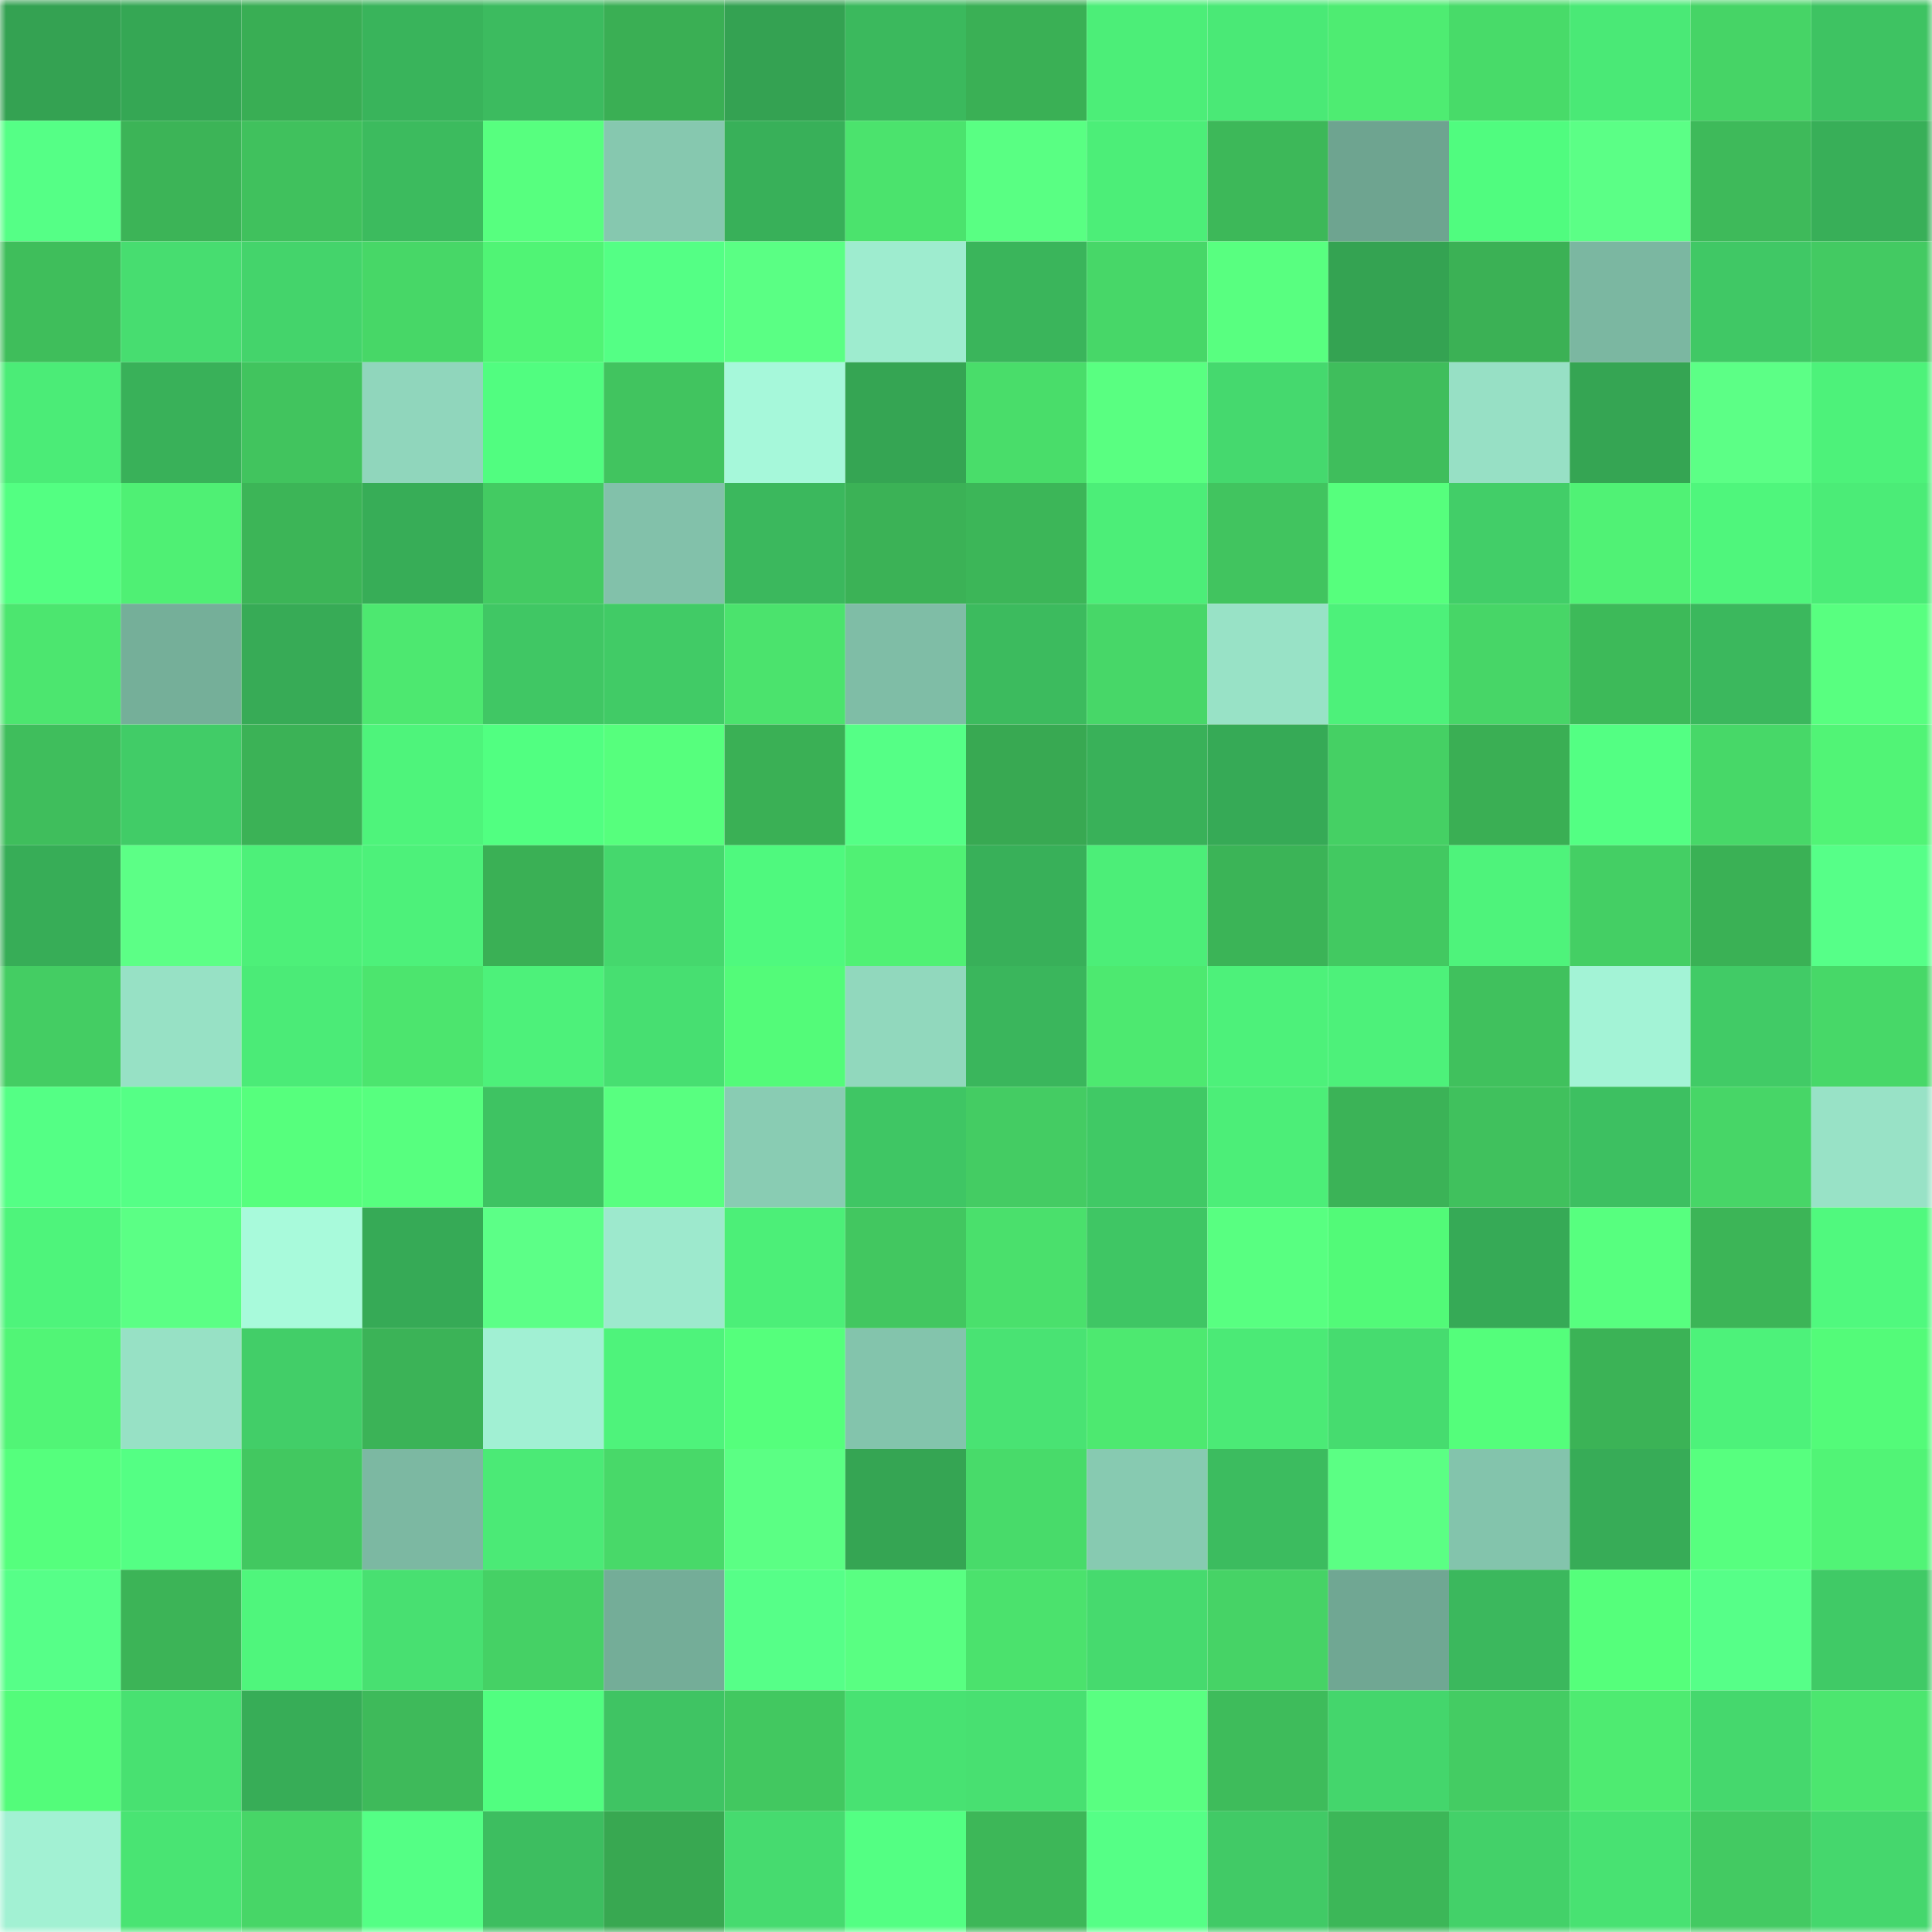<svg viewBox="0 0 160 160" fill="none" role="img" xmlns="http://www.w3.org/2000/svg" width="240" height="240" name="lens%2Cboken.lens"><mask id="648061939" mask-type="alpha" maskUnits="userSpaceOnUse" x="0" y="0" width="160" height="160"><rect width="160" height="160" fill="#FFFFFF"></rect></mask><g mask="url(#648061939)"><rect x="0" y="0" width="10" height="10" fill="#34a252"></rect><rect x="10" y="0" width="10" height="10" fill="#35a754"></rect><rect x="20" y="0" width="10" height="10" fill="#39ae54"></rect><rect x="30" y="0" width="10" height="10" fill="#39b45b"></rect><rect x="40" y="0" width="10" height="10" fill="#3cbb5f"></rect><rect x="50" y="0" width="10" height="10" fill="#3aaf54"></rect><rect x="60" y="0" width="10" height="10" fill="#34a252"></rect><rect x="70" y="0" width="10" height="10" fill="#3bb95d"></rect><rect x="80" y="0" width="10" height="10" fill="#3ab055"></rect><rect x="90" y="0" width="10" height="10" fill="#4cee78"></rect><rect x="100" y="0" width="10" height="10" fill="#4ae976"></rect><rect x="110" y="0" width="10" height="10" fill="#4eec72"></rect><rect x="120" y="0" width="10" height="10" fill="#48db69"></rect><rect x="130" y="0" width="10" height="10" fill="#4ae976"></rect><rect x="140" y="0" width="10" height="10" fill="#46d466"></rect><rect x="150" y="0" width="10" height="10" fill="#3ec362"></rect><rect x="0" y="10" width="10" height="10" fill="#55ff86"></rect><rect x="10" y="10" width="10" height="10" fill="#3cb457"></rect><rect x="20" y="10" width="10" height="10" fill="#40c15d"></rect><rect x="30" y="10" width="10" height="10" fill="#3cbb5e"></rect><rect x="40" y="10" width="10" height="10" fill="#57ff7f"></rect><rect x="50" y="10" width="10" height="10" fill="#86c8af"></rect><rect x="60" y="10" width="10" height="10" fill="#38b059"></rect><rect x="70" y="10" width="10" height="10" fill="#4be36d"></rect><rect x="80" y="10" width="10" height="10" fill="#59ff83"></rect><rect x="90" y="10" width="10" height="10" fill="#4cee78"></rect><rect x="100" y="10" width="10" height="10" fill="#3db859"></rect><rect x="110" y="10" width="10" height="10" fill="#6ea490"></rect><rect x="120" y="10" width="10" height="10" fill="#50fc7f"></rect><rect x="130" y="10" width="10" height="10" fill="#5bff86"></rect><rect x="140" y="10" width="10" height="10" fill="#3eba5a"></rect><rect x="150" y="10" width="10" height="10" fill="#38af58"></rect><rect x="0" y="20" width="10" height="10" fill="#3fbe5b"></rect><rect x="10" y="20" width="10" height="10" fill="#47dd70"></rect><rect x="20" y="20" width="10" height="10" fill="#44d46b"></rect><rect x="30" y="20" width="10" height="10" fill="#47d767"></rect><rect x="40" y="20" width="10" height="10" fill="#50f475"></rect><rect x="50" y="20" width="10" height="10" fill="#54ff85"></rect><rect x="60" y="20" width="10" height="10" fill="#5aff84"></rect><rect x="70" y="20" width="10" height="10" fill="#9eeccf"></rect><rect x="80" y="20" width="10" height="10" fill="#3ab55b"></rect><rect x="90" y="20" width="10" height="10" fill="#47d768"></rect><rect x="100" y="20" width="10" height="10" fill="#58ff80"></rect><rect x="110" y="20" width="10" height="10" fill="#34a352"></rect><rect x="120" y="20" width="10" height="10" fill="#3bb155"></rect><rect x="130" y="20" width="10" height="10" fill="#7bb7a1"></rect><rect x="140" y="20" width="10" height="10" fill="#40c865"></rect><rect x="150" y="20" width="10" height="10" fill="#43ca62"></rect><rect x="0" y="30" width="10" height="10" fill="#4bec77"></rect><rect x="10" y="30" width="10" height="10" fill="#39b159"></rect><rect x="20" y="30" width="10" height="10" fill="#41c45e"></rect><rect x="30" y="30" width="10" height="10" fill="#90d6bc"></rect><rect x="40" y="30" width="10" height="10" fill="#51fd80"></rect><rect x="50" y="30" width="10" height="10" fill="#41c45f"></rect><rect x="60" y="30" width="10" height="10" fill="#a6f8da"></rect><rect x="70" y="30" width="10" height="10" fill="#35a553"></rect><rect x="80" y="30" width="10" height="10" fill="#49dd6a"></rect><rect x="90" y="30" width="10" height="10" fill="#59ff81"></rect><rect x="100" y="30" width="10" height="10" fill="#45d96e"></rect><rect x="110" y="30" width="10" height="10" fill="#3fbe5c"></rect><rect x="120" y="30" width="10" height="10" fill="#97e0c5"></rect><rect x="130" y="30" width="10" height="10" fill="#35a553"></rect><rect x="140" y="30" width="10" height="10" fill="#5cff86"></rect><rect x="150" y="30" width="10" height="10" fill="#4df27a"></rect><rect x="0" y="40" width="10" height="10" fill="#53ff82"></rect><rect x="10" y="40" width="10" height="10" fill="#4ff074"></rect><rect x="20" y="40" width="10" height="10" fill="#3cb557"></rect><rect x="30" y="40" width="10" height="10" fill="#37ad57"></rect><rect x="40" y="40" width="10" height="10" fill="#43cb62"></rect><rect x="50" y="40" width="10" height="10" fill="#82c1aa"></rect><rect x="60" y="40" width="10" height="10" fill="#3bb85d"></rect><rect x="70" y="40" width="10" height="10" fill="#3bb256"></rect><rect x="80" y="40" width="10" height="10" fill="#3cb658"></rect><rect x="90" y="40" width="10" height="10" fill="#4cee78"></rect><rect x="100" y="40" width="10" height="10" fill="#41c45f"></rect><rect x="110" y="40" width="10" height="10" fill="#56ff7d"></rect><rect x="120" y="40" width="10" height="10" fill="#42ce68"></rect><rect x="130" y="40" width="10" height="10" fill="#50f275"></rect><rect x="140" y="40" width="10" height="10" fill="#4ff67c"></rect><rect x="150" y="40" width="10" height="10" fill="#4bec77"></rect><rect x="0" y="50" width="10" height="10" fill="#4ce66f"></rect><rect x="10" y="50" width="10" height="10" fill="#75af99"></rect><rect x="20" y="50" width="10" height="10" fill="#37ab56"></rect><rect x="30" y="50" width="10" height="10" fill="#4de870"></rect><rect x="40" y="50" width="10" height="10" fill="#40c764"></rect><rect x="50" y="50" width="10" height="10" fill="#41cb66"></rect><rect x="60" y="50" width="10" height="10" fill="#4be36d"></rect><rect x="70" y="50" width="10" height="10" fill="#7fbda6"></rect><rect x="80" y="50" width="10" height="10" fill="#3cbb5e"></rect><rect x="90" y="50" width="10" height="10" fill="#47d768"></rect><rect x="100" y="50" width="10" height="10" fill="#98e2c6"></rect><rect x="110" y="50" width="10" height="10" fill="#4df17a"></rect><rect x="120" y="50" width="10" height="10" fill="#47d667"></rect><rect x="130" y="50" width="10" height="10" fill="#3dba59"></rect><rect x="140" y="50" width="10" height="10" fill="#3bb85d"></rect><rect x="150" y="50" width="10" height="10" fill="#58ff80"></rect><rect x="0" y="60" width="10" height="10" fill="#3fbe5c"></rect><rect x="10" y="60" width="10" height="10" fill="#41cc67"></rect><rect x="20" y="60" width="10" height="10" fill="#3bb256"></rect><rect x="30" y="60" width="10" height="10" fill="#4ef47b"></rect><rect x="40" y="60" width="10" height="10" fill="#51ff81"></rect><rect x="50" y="60" width="10" height="10" fill="#56ff7d"></rect><rect x="60" y="60" width="10" height="10" fill="#3ab055"></rect><rect x="70" y="60" width="10" height="10" fill="#55ff86"></rect><rect x="80" y="60" width="10" height="10" fill="#38a952"></rect><rect x="90" y="60" width="10" height="10" fill="#39b159"></rect><rect x="100" y="60" width="10" height="10" fill="#36aa56"></rect><rect x="110" y="60" width="10" height="10" fill="#45d064"></rect><rect x="120" y="60" width="10" height="10" fill="#3aaf54"></rect><rect x="130" y="60" width="10" height="10" fill="#53ff83"></rect><rect x="140" y="60" width="10" height="10" fill="#47d868"></rect><rect x="150" y="60" width="10" height="10" fill="#51f476"></rect><rect x="0" y="70" width="10" height="10" fill="#37ad57"></rect><rect x="10" y="70" width="10" height="10" fill="#5cff86"></rect><rect x="20" y="70" width="10" height="10" fill="#4df079"></rect><rect x="30" y="70" width="10" height="10" fill="#4df17a"></rect><rect x="40" y="70" width="10" height="10" fill="#3ab055"></rect><rect x="50" y="70" width="10" height="10" fill="#45d86d"></rect><rect x="60" y="70" width="10" height="10" fill="#4ff97e"></rect><rect x="70" y="70" width="10" height="10" fill="#50f174"></rect><rect x="80" y="70" width="10" height="10" fill="#38b059"></rect><rect x="90" y="70" width="10" height="10" fill="#4cee78"></rect><rect x="100" y="70" width="10" height="10" fill="#3bb457"></rect><rect x="110" y="70" width="10" height="10" fill="#42c961"></rect><rect x="120" y="70" width="10" height="10" fill="#4ef37b"></rect><rect x="130" y="70" width="10" height="10" fill="#44cf64"></rect><rect x="140" y="70" width="10" height="10" fill="#3ab155"></rect><rect x="150" y="70" width="10" height="10" fill="#56ff88"></rect><rect x="0" y="80" width="10" height="10" fill="#44cd63"></rect><rect x="10" y="80" width="10" height="10" fill="#97e1c5"></rect><rect x="20" y="80" width="10" height="10" fill="#4beb77"></rect><rect x="30" y="80" width="10" height="10" fill="#4ce56e"></rect><rect x="40" y="80" width="10" height="10" fill="#4df17a"></rect><rect x="50" y="80" width="10" height="10" fill="#47df71"></rect><rect x="60" y="80" width="10" height="10" fill="#53fb79"></rect><rect x="70" y="80" width="10" height="10" fill="#91d8bd"></rect><rect x="80" y="80" width="10" height="10" fill="#3ab65c"></rect><rect x="90" y="80" width="10" height="10" fill="#4de970"></rect><rect x="100" y="80" width="10" height="10" fill="#4df17a"></rect><rect x="110" y="80" width="10" height="10" fill="#4df17a"></rect><rect x="120" y="80" width="10" height="10" fill="#40c15d"></rect><rect x="130" y="80" width="10" height="10" fill="#a3f3d6"></rect><rect x="140" y="80" width="10" height="10" fill="#41cb66"></rect><rect x="150" y="80" width="10" height="10" fill="#47d868"></rect><rect x="0" y="90" width="10" height="10" fill="#54ff85"></rect><rect x="10" y="90" width="10" height="10" fill="#55ff86"></rect><rect x="20" y="90" width="10" height="10" fill="#56ff7d"></rect><rect x="30" y="90" width="10" height="10" fill="#57ff7f"></rect><rect x="40" y="90" width="10" height="10" fill="#3ec362"></rect><rect x="50" y="90" width="10" height="10" fill="#58ff80"></rect><rect x="60" y="90" width="10" height="10" fill="#89ccb3"></rect><rect x="70" y="90" width="10" height="10" fill="#3fc664"></rect><rect x="80" y="90" width="10" height="10" fill="#44cc63"></rect><rect x="90" y="90" width="10" height="10" fill="#40c965"></rect><rect x="100" y="90" width="10" height="10" fill="#4cee78"></rect><rect x="110" y="90" width="10" height="10" fill="#3bb357"></rect><rect x="120" y="90" width="10" height="10" fill="#40c15d"></rect><rect x="130" y="90" width="10" height="10" fill="#3dc061"></rect><rect x="140" y="90" width="10" height="10" fill="#47d667"></rect><rect x="150" y="90" width="10" height="10" fill="#98e2c6"></rect><rect x="0" y="100" width="10" height="10" fill="#4ef47b"></rect><rect x="10" y="100" width="10" height="10" fill="#5bff85"></rect><rect x="20" y="100" width="10" height="10" fill="#a8fadb"></rect><rect x="30" y="100" width="10" height="10" fill="#36aa56"></rect><rect x="40" y="100" width="10" height="10" fill="#5cff87"></rect><rect x="50" y="100" width="10" height="10" fill="#9de9cd"></rect><rect x="60" y="100" width="10" height="10" fill="#4cef78"></rect><rect x="70" y="100" width="10" height="10" fill="#42c760"></rect><rect x="80" y="100" width="10" height="10" fill="#4ae06c"></rect><rect x="90" y="100" width="10" height="10" fill="#3fc664"></rect><rect x="100" y="100" width="10" height="10" fill="#58ff81"></rect><rect x="110" y="100" width="10" height="10" fill="#52fa78"></rect><rect x="120" y="100" width="10" height="10" fill="#36aa56"></rect><rect x="130" y="100" width="10" height="10" fill="#57ff7f"></rect><rect x="140" y="100" width="10" height="10" fill="#3cb557"></rect><rect x="150" y="100" width="10" height="10" fill="#50f97e"></rect><rect x="0" y="110" width="10" height="10" fill="#51f576"></rect><rect x="10" y="110" width="10" height="10" fill="#97e1c5"></rect><rect x="20" y="110" width="10" height="10" fill="#42ce68"></rect><rect x="30" y="110" width="10" height="10" fill="#3bb357"></rect><rect x="40" y="110" width="10" height="10" fill="#a1f0d3"></rect><rect x="50" y="110" width="10" height="10" fill="#4ef37b"></rect><rect x="60" y="110" width="10" height="10" fill="#55ff7c"></rect><rect x="70" y="110" width="10" height="10" fill="#83c4ac"></rect><rect x="80" y="110" width="10" height="10" fill="#49e373"></rect><rect x="90" y="110" width="10" height="10" fill="#4de970"></rect><rect x="100" y="110" width="10" height="10" fill="#4bea76"></rect><rect x="110" y="110" width="10" height="10" fill="#46dc6f"></rect><rect x="120" y="110" width="10" height="10" fill="#54fe7b"></rect><rect x="130" y="110" width="10" height="10" fill="#3bb356"></rect><rect x="140" y="110" width="10" height="10" fill="#4df27a"></rect><rect x="150" y="110" width="10" height="10" fill="#53fb79"></rect><rect x="0" y="120" width="10" height="10" fill="#55ff7d"></rect><rect x="10" y="120" width="10" height="10" fill="#54ff84"></rect><rect x="20" y="120" width="10" height="10" fill="#42c860"></rect><rect x="30" y="120" width="10" height="10" fill="#7cb8a2"></rect><rect x="40" y="120" width="10" height="10" fill="#4bea76"></rect><rect x="50" y="120" width="10" height="10" fill="#48d969"></rect><rect x="60" y="120" width="10" height="10" fill="#5bff84"></rect><rect x="70" y="120" width="10" height="10" fill="#35a553"></rect><rect x="80" y="120" width="10" height="10" fill="#48db6a"></rect><rect x="90" y="120" width="10" height="10" fill="#87cab1"></rect><rect x="100" y="120" width="10" height="10" fill="#3cbc5f"></rect><rect x="110" y="120" width="10" height="10" fill="#5bff84"></rect><rect x="120" y="120" width="10" height="10" fill="#83c4ac"></rect><rect x="130" y="120" width="10" height="10" fill="#37ac57"></rect><rect x="140" y="120" width="10" height="10" fill="#57ff7f"></rect><rect x="150" y="120" width="10" height="10" fill="#51f476"></rect><rect x="0" y="130" width="10" height="10" fill="#56ff88"></rect><rect x="10" y="130" width="10" height="10" fill="#3cb457"></rect><rect x="20" y="130" width="10" height="10" fill="#4ff67c"></rect><rect x="30" y="130" width="10" height="10" fill="#48e071"></rect><rect x="40" y="130" width="10" height="10" fill="#45d165"></rect><rect x="50" y="130" width="10" height="10" fill="#74ad98"></rect><rect x="60" y="130" width="10" height="10" fill="#56ff88"></rect><rect x="70" y="130" width="10" height="10" fill="#59ff82"></rect><rect x="80" y="130" width="10" height="10" fill="#4be26d"></rect><rect x="90" y="130" width="10" height="10" fill="#46da6e"></rect><rect x="100" y="130" width="10" height="10" fill="#46d366"></rect><rect x="110" y="130" width="10" height="10" fill="#70a793"></rect><rect x="120" y="130" width="10" height="10" fill="#3bb85d"></rect><rect x="130" y="130" width="10" height="10" fill="#55ff7b"></rect><rect x="140" y="130" width="10" height="10" fill="#56ff88"></rect><rect x="150" y="130" width="10" height="10" fill="#40ca66"></rect><rect x="0" y="140" width="10" height="10" fill="#53fc7a"></rect><rect x="10" y="140" width="10" height="10" fill="#48e171"></rect><rect x="20" y="140" width="10" height="10" fill="#37ad57"></rect><rect x="30" y="140" width="10" height="10" fill="#3eba5a"></rect><rect x="40" y="140" width="10" height="10" fill="#51fe80"></rect><rect x="50" y="140" width="10" height="10" fill="#3fc463"></rect><rect x="60" y="140" width="10" height="10" fill="#42c860"></rect><rect x="70" y="140" width="10" height="10" fill="#48e272"></rect><rect x="80" y="140" width="10" height="10" fill="#48e071"></rect><rect x="90" y="140" width="10" height="10" fill="#59ff81"></rect><rect x="100" y="140" width="10" height="10" fill="#3ebc5b"></rect><rect x="110" y="140" width="10" height="10" fill="#44d66c"></rect><rect x="120" y="140" width="10" height="10" fill="#44cc63"></rect><rect x="130" y="140" width="10" height="10" fill="#4eeb71"></rect><rect x="140" y="140" width="10" height="10" fill="#45d86d"></rect><rect x="150" y="140" width="10" height="10" fill="#4ce66f"></rect><rect x="0" y="150" width="10" height="10" fill="#a2f1d3"></rect><rect x="10" y="150" width="10" height="10" fill="#49e473"></rect><rect x="20" y="150" width="10" height="10" fill="#47d667"></rect><rect x="30" y="150" width="10" height="10" fill="#54ff85"></rect><rect x="40" y="150" width="10" height="10" fill="#3dbe60"></rect><rect x="50" y="150" width="10" height="10" fill="#38a851"></rect><rect x="60" y="150" width="10" height="10" fill="#46db6f"></rect><rect x="70" y="150" width="10" height="10" fill="#53ff83"></rect><rect x="80" y="150" width="10" height="10" fill="#3db758"></rect><rect x="90" y="150" width="10" height="10" fill="#55ff86"></rect><rect x="100" y="150" width="10" height="10" fill="#41ca66"></rect><rect x="110" y="150" width="10" height="10" fill="#3cb758"></rect><rect x="120" y="150" width="10" height="10" fill="#43d169"></rect><rect x="130" y="150" width="10" height="10" fill="#48e272"></rect><rect x="140" y="150" width="10" height="10" fill="#43ca62"></rect><rect x="150" y="150" width="10" height="10" fill="#45d76d"></rect></g></svg>